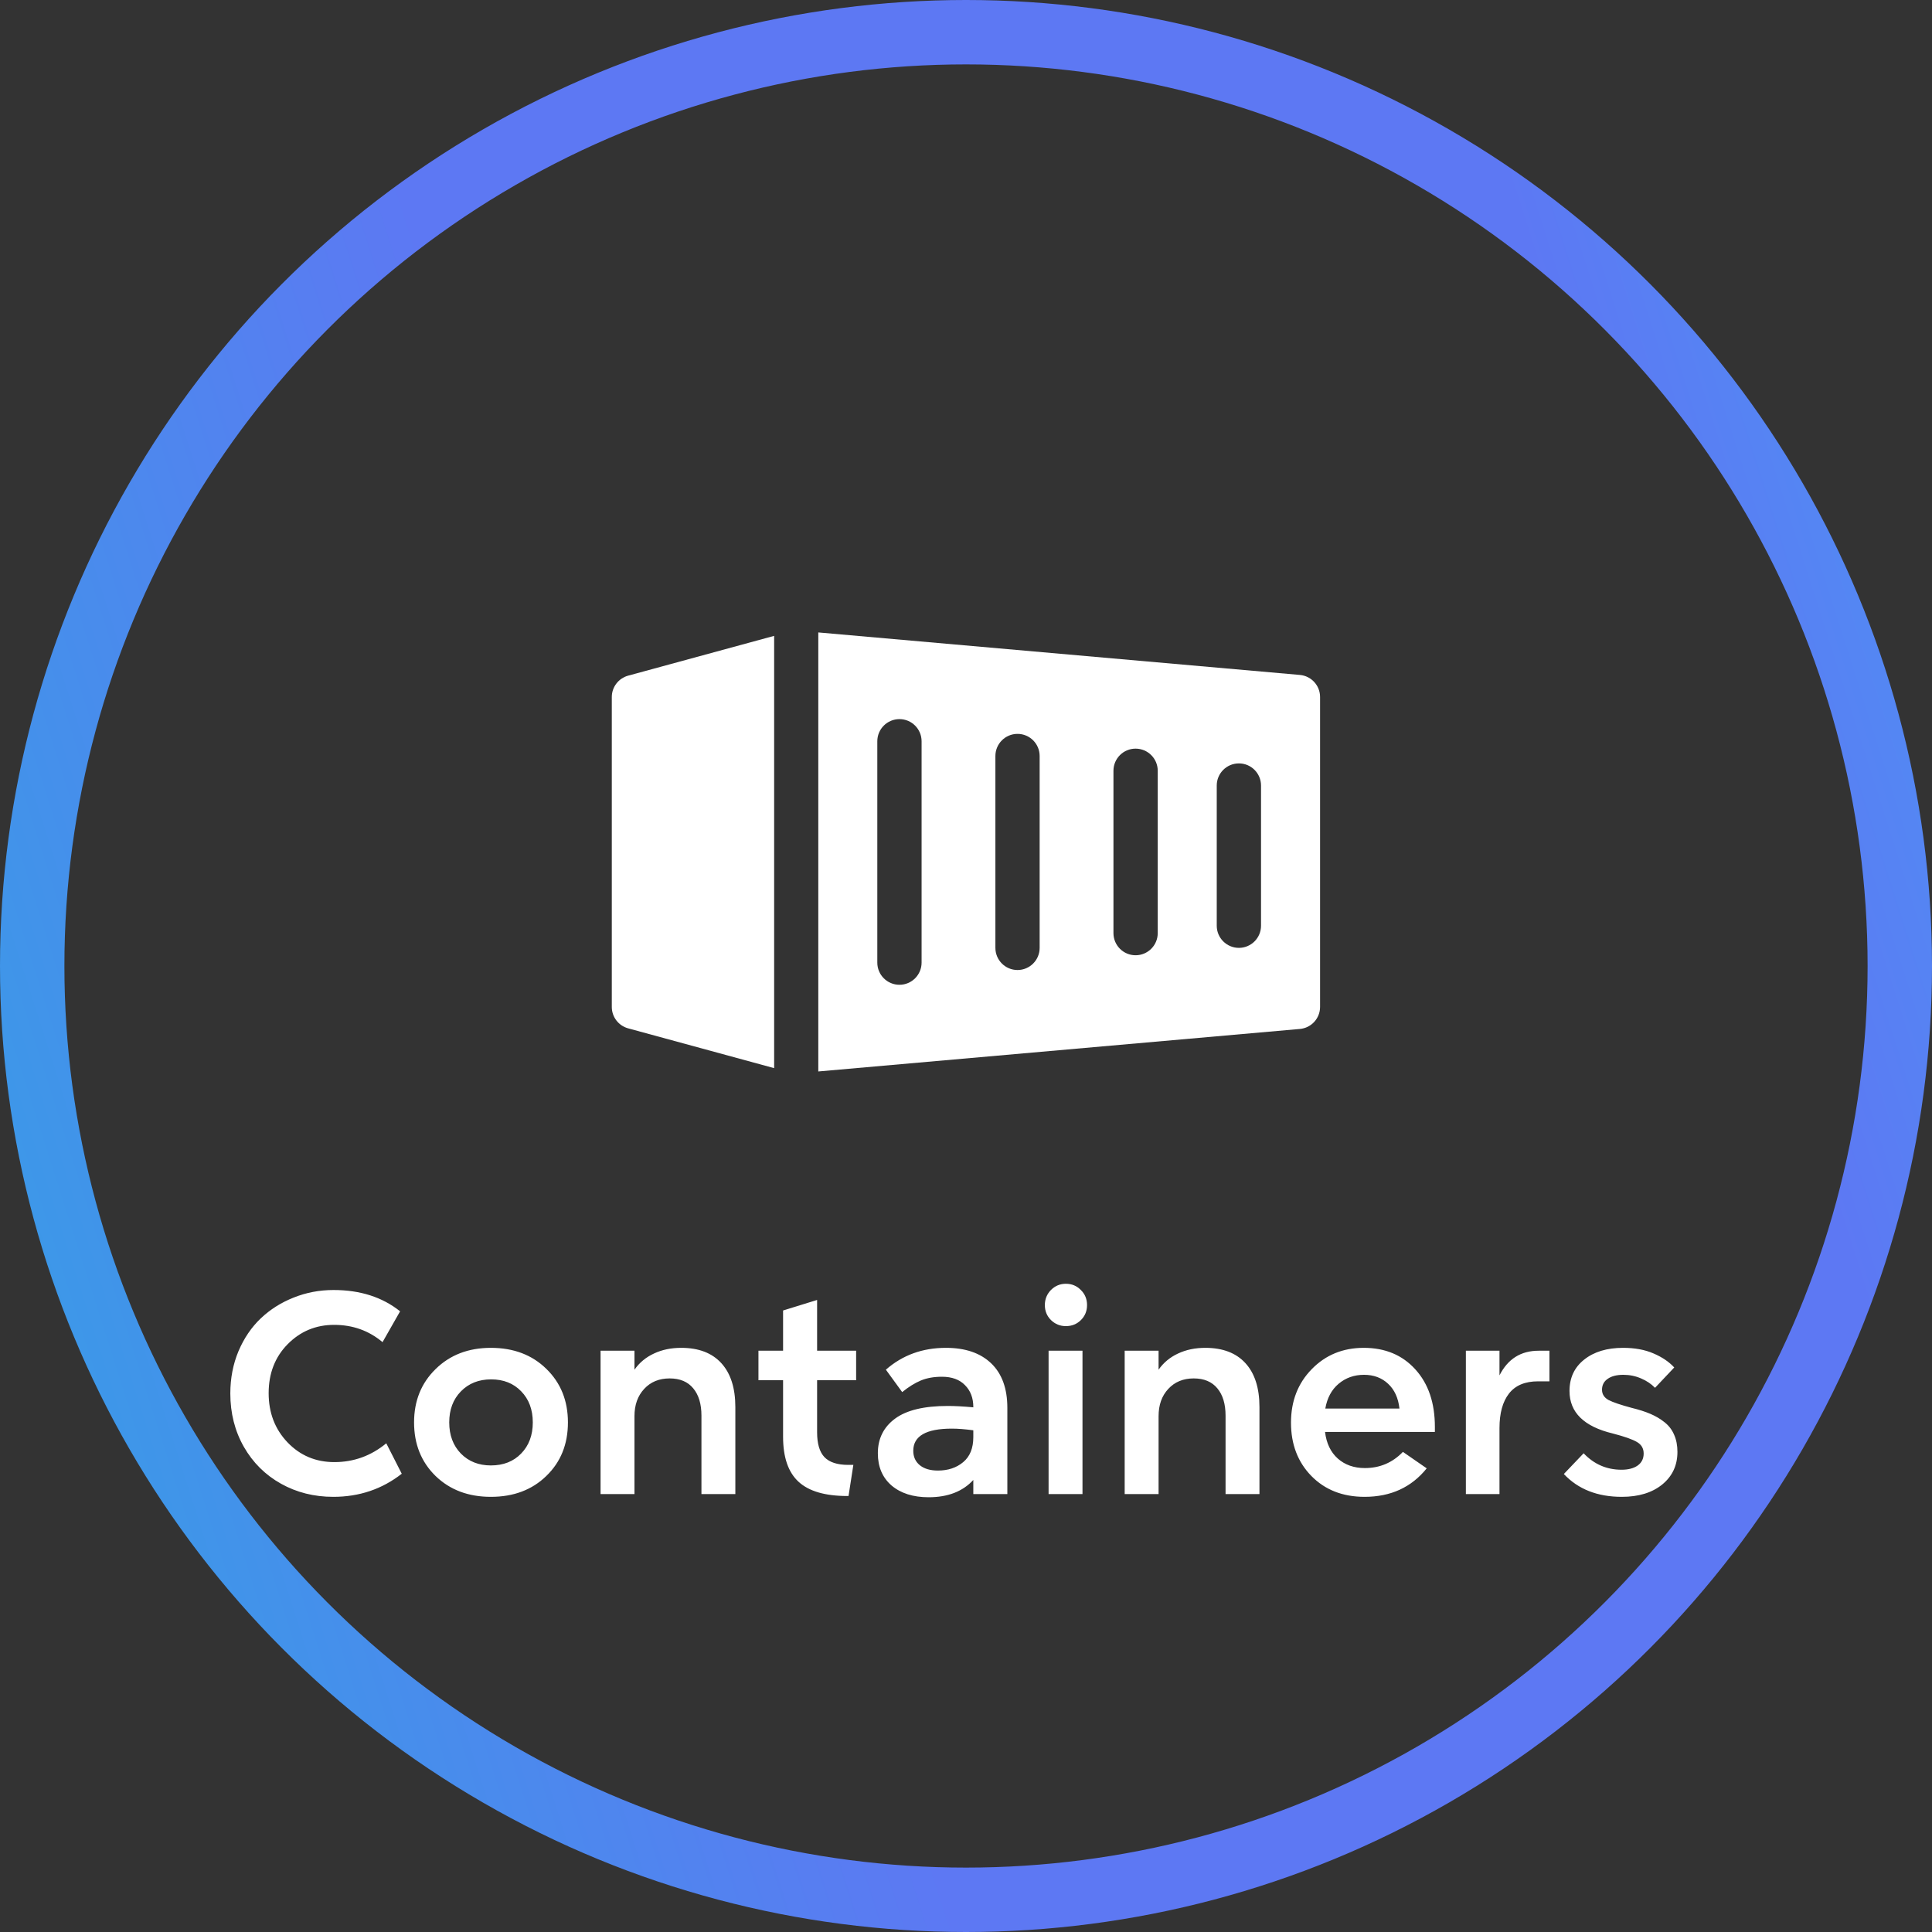 <svg width="75" height="75" viewBox="0 0 75 75" fill="none" xmlns="http://www.w3.org/2000/svg">
<rect x="0" y="0" width="75" height="75" fill="#333333" stroke="none"/>
<circle cx="37.5" cy="37.5" r="36.25" stroke="url(#paint0_linear_710_412)" stroke-width="2.5"/>
<path d="M12.938 58.107C12.193 58.107 11.516 57.937 10.907 57.597C10.299 57.257 9.819 56.781 9.468 56.169C9.117 55.553 8.941 54.861 8.941 54.095C8.941 53.504 9.047 52.956 9.258 52.452C9.473 51.947 9.761 51.523 10.123 51.179C10.485 50.835 10.909 50.566 11.396 50.373C11.887 50.176 12.404 50.078 12.948 50.078C13.979 50.078 14.841 50.353 15.532 50.905L14.85 52.102C14.32 51.655 13.693 51.431 12.97 51.431C12.261 51.431 11.659 51.682 11.165 52.183C10.675 52.681 10.429 53.315 10.429 54.084C10.429 54.844 10.673 55.479 11.16 55.991C11.65 56.503 12.257 56.759 12.98 56.759C13.732 56.759 14.404 56.516 14.995 56.029L15.596 57.21C14.834 57.808 13.947 58.107 12.938 58.107ZM19.055 58.107C18.181 58.107 17.465 57.837 16.907 57.296C16.352 56.752 16.074 56.059 16.074 55.218C16.074 54.38 16.354 53.689 16.912 53.145C17.471 52.597 18.185 52.323 19.055 52.323C19.936 52.323 20.654 52.595 21.209 53.139C21.768 53.683 22.047 54.376 22.047 55.218C22.047 56.063 21.768 56.756 21.209 57.296C20.654 57.837 19.936 58.107 19.055 58.107ZM19.055 56.888C19.542 56.888 19.934 56.734 20.231 56.426C20.532 56.118 20.683 55.715 20.683 55.218C20.683 54.72 20.532 54.317 20.231 54.009C19.934 53.701 19.546 53.547 19.066 53.547C18.586 53.547 18.194 53.703 17.89 54.015C17.589 54.323 17.439 54.724 17.439 55.218C17.439 55.712 17.589 56.115 17.89 56.426C18.194 56.734 18.582 56.888 19.055 56.888ZM26.446 52.323C27.123 52.323 27.642 52.522 28.003 52.919C28.365 53.316 28.546 53.884 28.546 54.622V58H27.23V54.955C27.23 54.503 27.124 54.151 26.913 53.897C26.702 53.639 26.396 53.51 25.995 53.51C25.586 53.51 25.257 53.646 25.006 53.918C24.756 54.187 24.63 54.539 24.63 54.976V58H23.314V52.435H24.63V53.171C24.824 52.896 25.076 52.686 25.388 52.543C25.699 52.396 26.052 52.323 26.446 52.323ZM32.897 58.075C32.033 58.075 31.401 57.891 31 57.522C30.599 57.153 30.399 56.571 30.399 55.776V53.58H29.443V52.435H30.399V50.873L31.72 50.464V52.435H33.235V53.58H31.72V55.605C31.72 56.045 31.815 56.365 32.005 56.566C32.198 56.766 32.506 56.867 32.929 56.867H33.127L32.94 58.075H32.897ZM36.721 52.323C37.473 52.323 38.058 52.523 38.477 52.924C38.896 53.325 39.105 53.902 39.105 54.654V58H37.784V57.452C37.372 57.9 36.794 58.123 36.049 58.123C35.448 58.123 34.968 57.971 34.61 57.667C34.255 57.359 34.078 56.942 34.078 56.416C34.078 55.85 34.3 55.402 34.744 55.073C35.188 54.743 35.872 54.579 36.796 54.579C37.061 54.579 37.39 54.596 37.784 54.632V54.622C37.784 54.271 37.677 53.988 37.462 53.773C37.251 53.554 36.952 53.445 36.565 53.445C36.253 53.445 35.981 53.494 35.748 53.59C35.516 53.687 35.274 53.837 35.023 54.041L34.39 53.171C35.034 52.606 35.811 52.323 36.721 52.323ZM36.409 57.087C36.803 57.087 37.131 56.978 37.392 56.759C37.654 56.541 37.784 56.217 37.784 55.787V55.524C37.465 55.481 37.188 55.459 36.952 55.459C35.953 55.459 35.453 55.746 35.453 56.319C35.453 56.555 35.539 56.743 35.711 56.883C35.883 57.019 36.116 57.087 36.409 57.087ZM41.377 51.48C41.152 51.48 40.959 51.401 40.797 51.243C40.64 51.086 40.561 50.892 40.561 50.663C40.561 50.434 40.64 50.239 40.797 50.078C40.959 49.916 41.152 49.836 41.377 49.836C41.607 49.836 41.8 49.916 41.958 50.078C42.119 50.235 42.199 50.43 42.199 50.663C42.199 50.892 42.12 51.086 41.963 51.243C41.805 51.401 41.61 51.48 41.377 51.48ZM40.706 58V52.435H42.022V58H40.706ZM46.791 52.323C47.468 52.323 47.987 52.522 48.349 52.919C48.711 53.316 48.892 53.884 48.892 54.622V58H47.576V54.955C47.576 54.503 47.47 54.151 47.259 53.897C47.047 53.639 46.741 53.51 46.34 53.51C45.932 53.51 45.603 53.646 45.352 53.918C45.101 54.187 44.976 54.539 44.976 54.976V58H43.66V52.435H44.976V53.171C45.169 52.896 45.422 52.686 45.733 52.543C46.045 52.396 46.398 52.323 46.791 52.323ZM55.702 55.395V55.588H51.438C51.491 56.029 51.656 56.373 51.932 56.62C52.211 56.867 52.562 56.99 52.984 56.99C53.565 56.99 54.057 56.781 54.461 56.362L55.385 57.001C54.791 57.739 53.987 58.107 52.974 58.107C52.125 58.107 51.436 57.837 50.906 57.296C50.379 56.756 50.116 56.066 50.116 55.228C50.116 54.391 50.385 53.698 50.922 53.15C51.459 52.599 52.132 52.323 52.941 52.323C53.772 52.323 54.44 52.602 54.945 53.161C55.45 53.716 55.702 54.46 55.702 55.395ZM51.448 54.681H54.327C54.281 54.269 54.134 53.948 53.887 53.719C53.64 53.486 53.328 53.37 52.952 53.37C52.569 53.37 52.24 53.486 51.964 53.719C51.692 53.948 51.52 54.269 51.448 54.681ZM59.73 52.435H60.149V53.623H59.709C59.2 53.623 58.823 53.782 58.576 54.101C58.332 54.416 58.21 54.861 58.21 55.438V58H56.905V52.435H58.21V53.392C58.533 52.754 59.039 52.435 59.73 52.435ZM62.959 58.107C62.013 58.107 61.263 57.812 60.708 57.221L61.476 56.416C61.881 56.842 62.371 57.055 62.948 57.055C63.209 57.055 63.417 57.001 63.571 56.894C63.728 56.783 63.807 56.627 63.807 56.426C63.807 56.229 63.721 56.081 63.549 55.98C63.377 55.877 63.064 55.766 62.609 55.648C61.489 55.379 60.928 54.829 60.928 53.998C60.928 53.486 61.118 53.08 61.498 52.779C61.881 52.475 62.384 52.323 63.007 52.323C63.458 52.323 63.85 52.394 64.183 52.538C64.52 52.681 64.79 52.863 64.994 53.085L64.248 53.875C64.104 53.725 63.923 53.603 63.705 53.51C63.49 53.417 63.261 53.37 63.018 53.37C62.76 53.37 62.557 53.422 62.411 53.526C62.264 53.626 62.19 53.768 62.19 53.95C62.19 54.122 62.275 54.255 62.443 54.348C62.615 54.437 62.916 54.539 63.345 54.654C63.624 54.722 63.864 54.799 64.065 54.885C64.269 54.971 64.454 55.08 64.618 55.212C64.783 55.341 64.906 55.502 64.989 55.696C65.075 55.889 65.118 56.111 65.118 56.362C65.118 56.885 64.921 57.307 64.527 57.629C64.133 57.948 63.61 58.107 62.959 58.107Z" fill="white"/>
<g clip-path="url(#clip0_710_412)">
<path d="M30.052 24.684L24.384 26.229C24.01 26.331 23.75 26.672 23.75 27.059V39.09C23.75 39.477 24.01 39.818 24.384 39.92L30.052 41.465V24.684Z" fill="white"/>
<path d="M50.461 26.201L31.766 24.551V41.594L50.461 39.944C50.904 39.905 51.245 39.534 51.245 39.088V27.057C51.245 26.611 50.904 26.24 50.461 26.201ZM35.776 37.369C35.776 37.844 35.391 38.229 34.917 38.229C34.442 38.229 34.057 37.844 34.057 37.369V28.776C34.057 28.301 34.442 27.916 34.917 27.916C35.391 27.916 35.776 28.301 35.776 28.776V37.369ZM40.359 36.796C40.359 37.271 39.974 37.656 39.5 37.656C39.026 37.656 38.641 37.271 38.641 36.796V29.348C38.641 28.874 39.026 28.489 39.5 28.489C39.974 28.489 40.359 28.874 40.359 29.348V36.796ZM44.943 36.223C44.943 36.698 44.558 37.083 44.083 37.083C43.609 37.083 43.224 36.698 43.224 36.223V29.921C43.224 29.447 43.609 29.062 44.083 29.062C44.558 29.062 44.943 29.447 44.943 29.921V36.223ZM48.953 35.937C48.953 36.411 48.568 36.796 48.094 36.796C47.619 36.796 47.234 36.411 47.234 35.937V30.494C47.234 30.02 47.619 29.635 48.094 29.635C48.568 29.635 48.953 30.02 48.953 30.494V35.937Z" fill="white"/>
</g>
<defs>
<linearGradient id="paint0_linear_710_412" x1="-4.64" y1="97.222" x2="119.411" y2="57.698" gradientUnits="userSpaceOnUse">
<stop stop-color="#24B0E0"/>
<stop offset="0.359" stop-color="#5D78F3"/>
<stop offset="0.672" stop-color="#5D78F3"/>
<stop offset="1" stop-color="#2EC3F5"/>
</linearGradient>
<clipPath id="clip0_710_412">
<rect width="27.5" height="27.5" fill="white" transform="translate(23.75 18.75)"/>
</clipPath>
</defs>
</svg>

